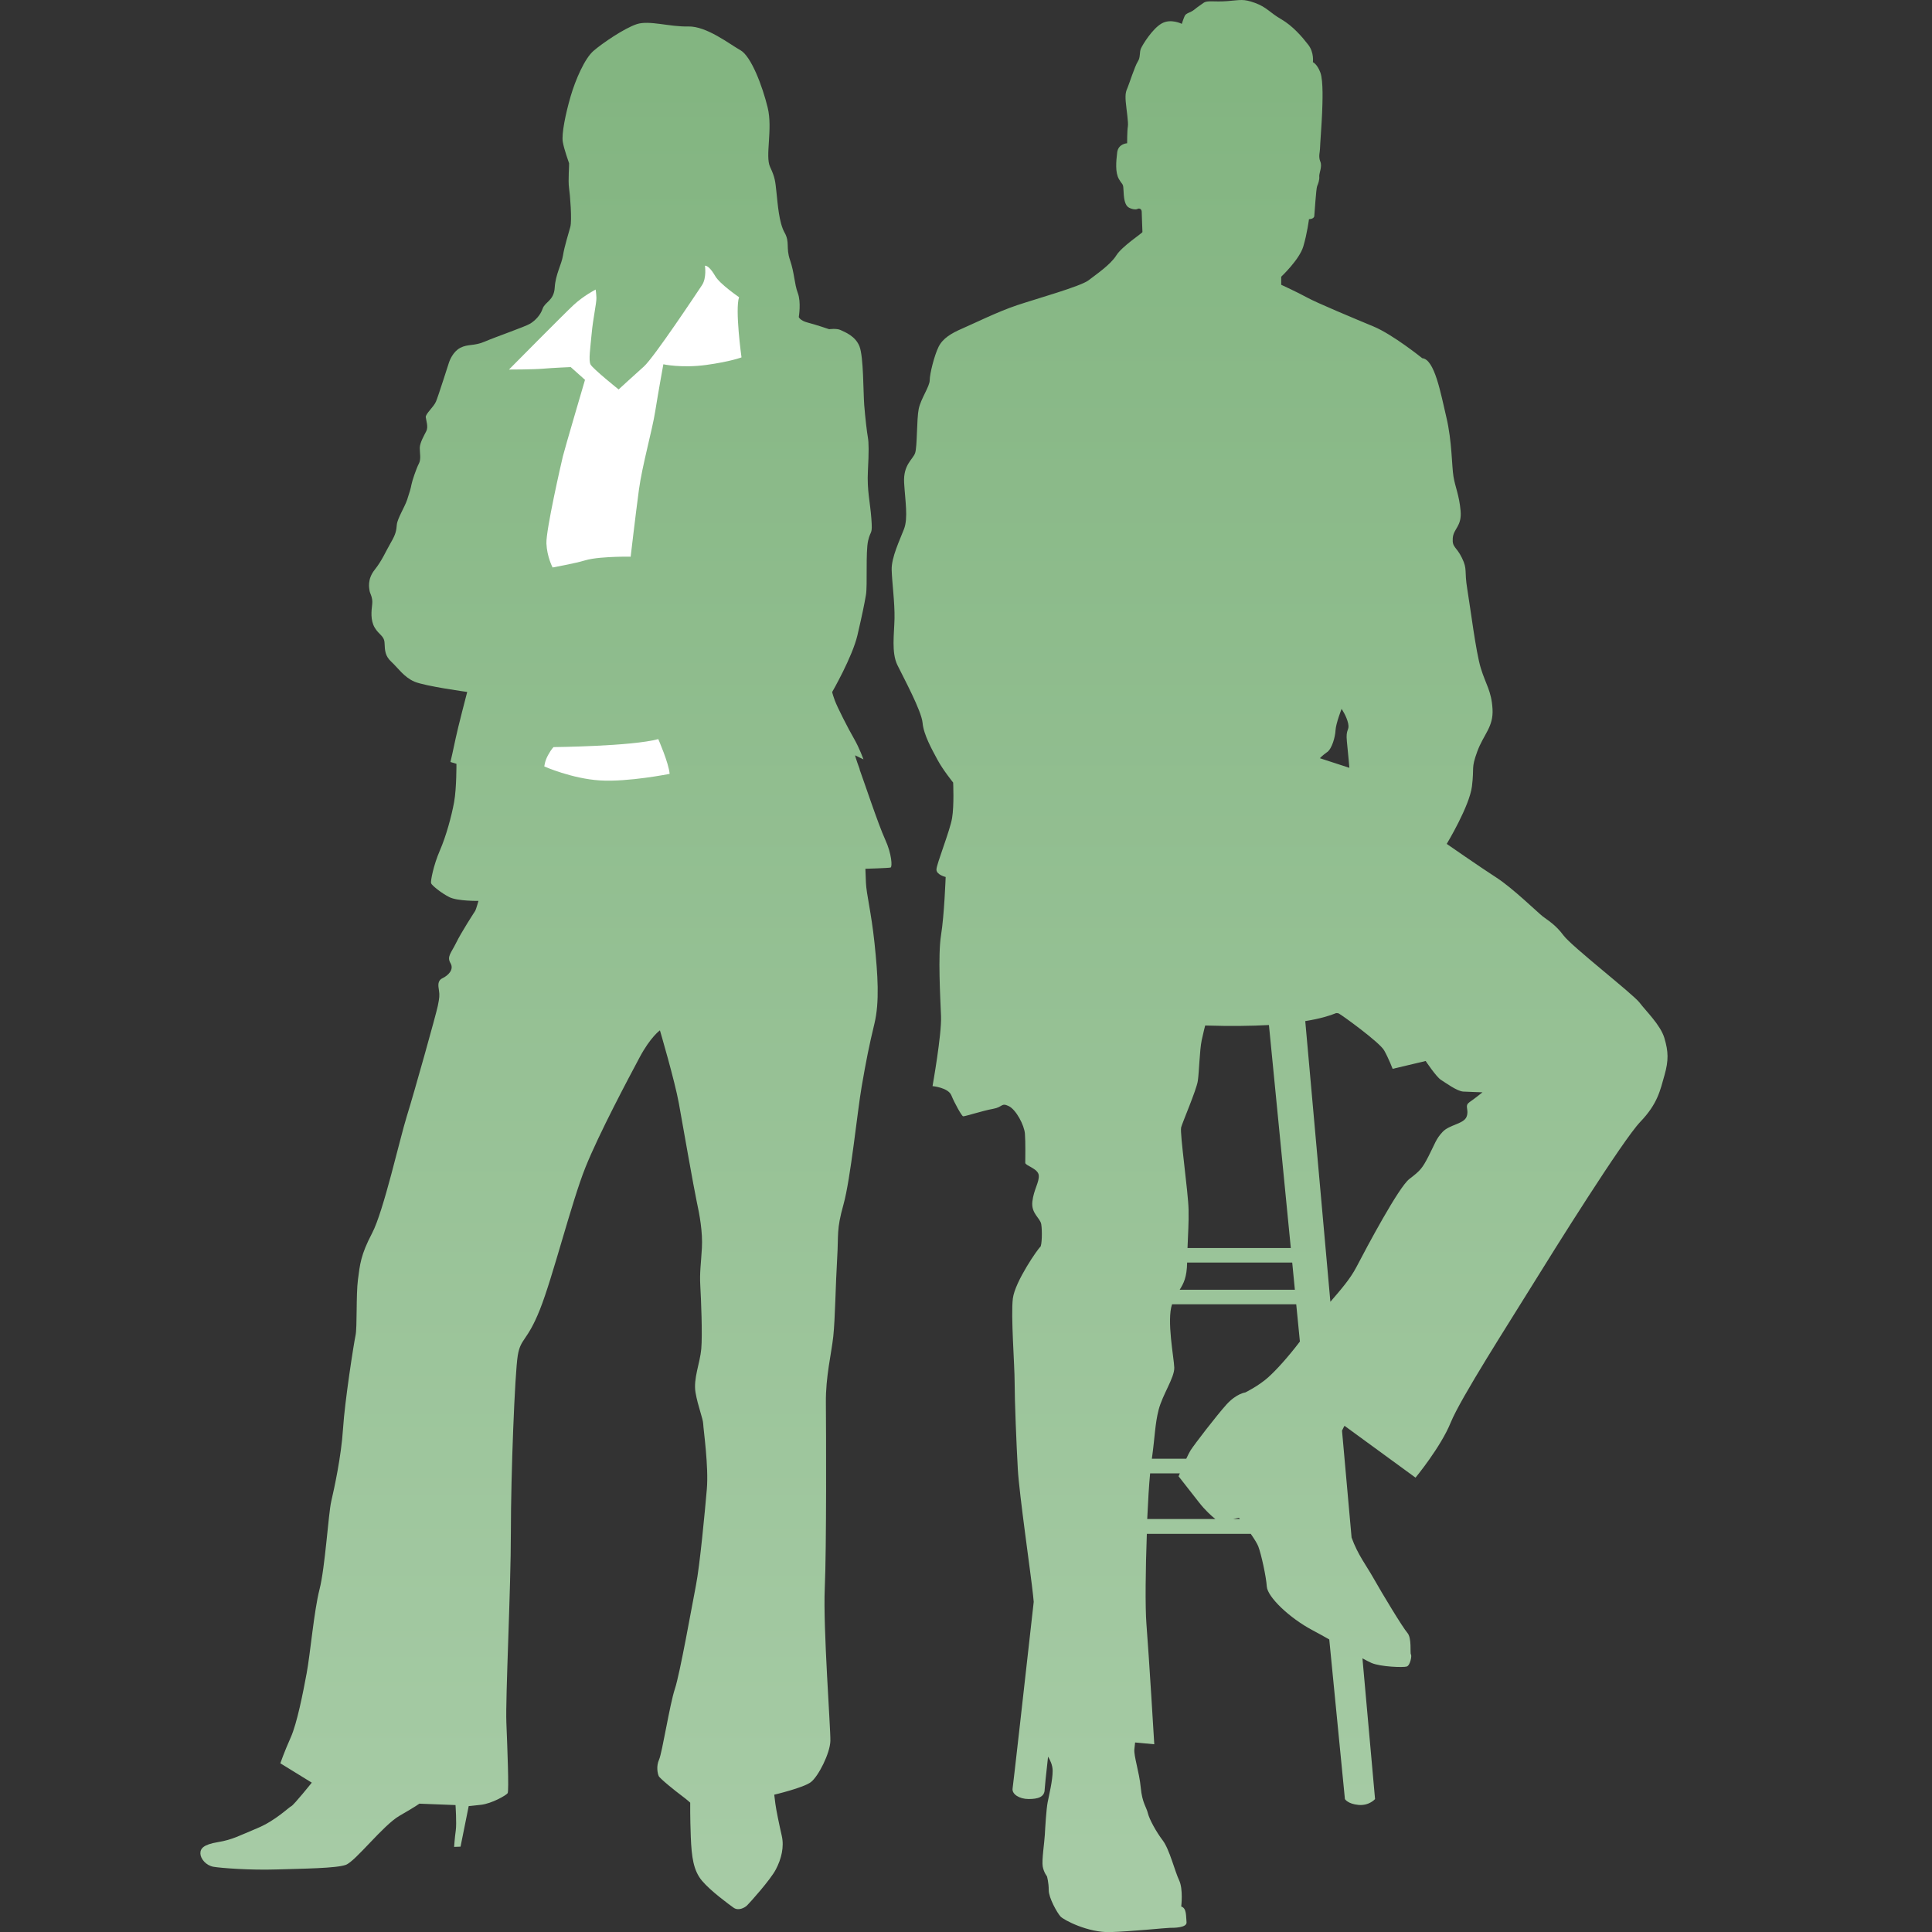 <?xml version="1.0" encoding="UTF-8"?><svg id="a" xmlns="http://www.w3.org/2000/svg" xmlns:xlink="http://www.w3.org/1999/xlink" viewBox="0 0 400 400"><rect x="0" y="0" width="400" height="400" fill="#333333" stroke="none"/><defs><style>.c{fill:url(#b);}.d{fill:#fff;}</style><linearGradient id="b" x1="193.38" y1="16" x2="193.38" y2="385.02" gradientTransform="matrix(1, 0, 0, 1, 0, 0)" gradientUnits="userSpaceOnUse"><stop offset="0" stop-color="#83b581"/><stop offset="1" stop-color="#a6cba5"/></linearGradient></defs><path class="c" d="M344.6,214.93c-.81-2.72-3.82-5.59-5.15-7.35s-14.04-11.62-15.73-13.9c-1.69-2.28-3.31-3.16-4.34-3.97-1.03-.81-6.25-5.88-9.56-8.01-3.31-2.13-10.29-6.98-10.29-6.98,0,0,4.71-7.79,5.22-11.91,.51-4.12-.22-3.6,1.1-7.21,1.32-3.6,3.38-5.07,3.16-8.82-.22-3.75-1.4-5.07-2.43-8.46-1.03-3.38-2.13-12.35-2.79-16.32-.66-3.97,.07-4.04-1.1-6.47-1.18-2.43-2.06-2.13-1.91-4.12s1.91-2.43,1.62-5.66c-.29-3.24-1.1-4.85-1.47-7.06-.37-2.21-.29-7.28-1.47-12.28-1.18-5-2.43-12.01-5-12.25,0,0-6.08-4.9-10.1-6.57-4.02-1.67-11.76-4.9-13.72-5.98-1.96-1.08-5.38-2.65-5.38-2.65v-1.67s3.76-3.53,4.57-6.25c.81-2.72,1.18-5.66,1.18-5.66,0,0,1.03,0,1.1-.66,.07-.66,.37-5.66,.59-6.18,.22-.51,.51-1.32,.44-1.99-.07-.66,.66-2.06,.22-3.09-.44-1.03-.07-2.06-.07-2.65s.37-5.51,.44-7.43c.07-1.91,.29-6.62-.37-8.38-.66-1.76-1.54-2.13-1.54-2.13,0,0,.29-1.99-.96-3.6-1.25-1.62-3.19-3.9-5.6-5.29-2.41-1.4-3-2.5-5.43-3.38-2.43-.88-2.94-.59-5.73-.37-2.79,.22-4.12-.22-4.93,.37-.81,.59-1.1,.74-1.91,1.4-.81,.66-1.69,.66-1.99,1.32-.29,.66-.59,1.62-.59,1.62,0,0-2.28-1.18-4.19-.07-1.91,1.1-3.9,4.34-4.26,5.15-.37,.81-.07,1.84-.66,2.72-.59,.88-1.84,4.78-2.13,5.44-.29,.66-.51,1.18-.37,2.87,.15,1.69,.59,4.34,.44,5.15-.15,.81-.15,3.46-.15,3.46,0,0-1.84,.07-2.06,1.91-.22,1.84-.44,4.13,.37,5.52,.81,1.39,.88,.73,.96,2.64,.07,1.91,.44,2.79,.96,3.16,.51,.37,1.54,.59,1.91,.37s.88,0,.88,.59,.15,3.97,.15,4.19-4.23,2.94-5.42,4.85c-1.19,1.91-4.13,3.9-5.75,5.15-1.62,1.25-10.81,3.82-14.78,5.15-3.97,1.32-9.19,3.9-11.4,4.85-2.21,.96-3.97,1.99-4.85,3.75-.88,1.76-1.84,5.59-1.84,6.91s-1.84,3.82-2.28,5.96-.29,7.79-.74,9.12-2.5,2.43-2.28,6.18,.85,7.28-.02,9.56c-.87,2.28-2.63,5.88-2.56,8.46,.07,2.57,.66,6.84,.59,10.07-.07,3.24-.66,7.06,.59,9.63,1.25,2.57,5,9.48,5.22,11.98s1.99,5.59,3.09,7.65c1.1,2.06,3.24,4.71,3.24,4.71,0,0,.22,4.71-.22,7.35s-3.24,9.56-3.24,10.66,1.91,1.54,1.91,1.54c0,0-.29,7.94-.96,12.06-.66,4.12-.15,12.94,0,16.76s-1.76,14.48-1.76,14.48c0,0,3.24,.29,3.9,1.91,.66,1.62,2.13,4.26,2.43,4.34,.29,.07,4.12-1.18,6.18-1.54s1.69-1.32,3.24-.59,3.24,3.97,3.38,5.73,.07,5.44,.07,6.03,2.65,1.18,2.79,2.57c.15,1.4-1.03,2.94-1.32,5.44-.29,2.5,1.62,3.38,1.84,4.71,.22,1.32,.15,4.48-.22,4.71-.37,.22-5.22,7.13-5.66,10.66-.44,3.53,.37,13.75,.37,17.43s.37,12.79,.66,17.94c.29,5.15,2.72,21.84,3.16,26.1,.03,.34,.08,.8,.13,1.34-1.87,16.75-4.25,37.88-4.37,38.61-.2,1.21,1.41,2.21,3.32,2.21s3.32-.4,3.32-2.01c0-.33,.27-2.9,.7-6.77,.42,.7,.95,1.76,.95,2.95,0,1.99-.74,5-1.03,6.47-.29,1.47-.51,5.29-.59,6.76-.07,1.47-.66,5.29-.44,6.54,.22,1.25,.88,2.06,.88,2.06,0,0,.37,1.25,.37,2.87s1.76,4.71,2.43,5.44c.66,.74,5.73,3.38,10.29,3.24s11.54-.88,12.35-.88,3.6,0,3.46-1.18,.07-2.87-1.1-3.24c0,0,.44-3.6-.44-5.44-.88-1.84-1.99-6.4-3.38-8.23-1.4-1.84-2.79-4.41-3.09-5.66-.29-1.25-1.18-2.13-1.47-5.29-.29-3.16-1.47-6.54-1.32-7.94l.15-1.4,3.97,.37s-1.1-18.31-1.62-24.85c-.28-3.54-.19-11.4,.08-18.71h21.52c.7,1.01,1.34,2.02,1.56,2.61,.59,1.54,1.62,6.18,1.76,8.31,.15,2.13,4.63,6.47,9.48,9.04,1.14,.6,2.3,1.25,3.45,1.9l3.24,33.05s.6,1.01,2.82,1.21c2.21,.2,3.42-1.21,3.42-1.21l-2.61-29.14c.79,.43,1.44,.77,1.88,.96,1.91,.81,6.54,.96,7.28,.74,.74-.22,1.1-2.28,.88-2.5-.22-.22,.22-3.38-.74-4.48s-5.15-8.01-7.06-11.4c-1.43-2.54-3.2-4.75-4.49-8.33l-1.98-22.13c.28-.64,.52-1,.52-1l14.7,10.73s5.22-6.32,7.28-11.4c2.06-5.07,12.13-20.73,16.76-28.23,4.63-7.5,18.9-30.29,22.5-34.04s4.12-6.54,5-9.63c.88-3.09,.81-4.93,0-7.65Zm-69.85-59.19c1.03-.74,1.69-3.16,1.76-4.56,.07-1.4,1.25-4.41,1.25-4.41,0,0,1.03,1.47,1.36,3.01,.33,1.54-.55,1.03-.26,3.75,.29,2.72,.51,5.44,.51,5.44l-6.1-1.99s.44-.51,1.47-1.25Zm-30.22,77.71c.29-1.1,3.16-7.72,3.46-9.63,.29-1.91,.37-6.4,.81-8.46,.39-1.83,.67-2.84,.72-3.04,5.27,.16,9.62,.1,13.2-.1l4.53,46.17h-21.39c.11-3.13,.28-5.15,.22-7.95-.07-3.6-1.84-15.88-1.54-16.98Zm1.25,27.95h21.76l.55,5.63h-23.85c.8-1.28,1.49-2.57,1.54-5.63Zm-8.26,53.1c.17-3.73,.37-7.12,.6-9.45h6.15c-.16,.36-.26,.6-.26,.6,0,0,2.43,3.09,4.26,5.44,1.2,1.54,2.52,2.75,3.36,3.41h-14.11Zm17.78,0c.68-.14,1.21-.25,1.21-.25,0,0,.07,.1,.2,.25h-1.4Zm7.31-29.37c-2.06,1.84-4.78,3.16-4.78,3.16,0,0-1.84,.22-3.9,2.5s-6.69,8.31-7.43,9.48c-.23,.37-.56,1.02-.9,1.75h-7.12c.65-4.66,.64-7.19,1.4-10.13,.81-3.16,3.31-6.69,3.24-8.75-.07-2.05-1.6-9.76-.46-13.1h25.71l.76,7.71c-2.51,3.3-4.94,5.96-6.53,7.38Zm41.61-56.91c-1.1,.74,0,1.54-.59,3.01s-3.53,1.62-4.93,3.09c-1.4,1.47-1.62,2.5-2.94,5.07-1.32,2.57-1.76,3.01-3.97,4.71-2.21,1.69-8.82,14.12-10.96,18.23-1.29,2.48-3.29,4.75-5.39,7.19l-5.2-58.11c3.05-.5,5.07-1.11,6.4-1.66,.23,0,.41,.03,.52,.07,.51,.22,8.46,5.96,9.41,7.65s1.76,3.82,1.76,3.82l6.84-1.62s2.21,3.31,3.16,3.9,3.31,2.35,4.63,2.43c1.32,.07,3.97,.15,3.97,.15,0,0-1.62,1.32-2.72,2.06Zm-126.22-68.94c-.84-2.26-.97-2.9-.97-2.9l1.74,.84s-.84-2.37-1.99-4.35c-1.15-1.98-3.47-6.53-3.94-7.85-.48-1.32-.55-1.74-.55-1.74,0,0,4.19-7.27,5.24-11.79,1.05-4.53,1.4-6.3,1.75-8.29,.35-1.99-.09-8.97,.46-11.28,.55-2.32,.92-1.05,.67-4.51-.25-3.46-.93-5.83-.72-9.9,.21-4.07,.19-5.83-.01-6.99-.21-1.17-.53-3.93-.75-6.64-.21-2.71-.13-9.92-.97-12.13-.84-2.21-3.11-3.02-3.93-3.42-.82-.39-2.36-.17-2.36-.17,0,0-2.81-.96-4.43-1.37-1.62-.42-1.86-1.15-1.86-1.15,0,0,.52-3.06-.2-4.96-.72-1.89-.7-4.19-1.61-6.82-.91-2.63,.01-3.68-1.14-5.72-1.15-2.04-1.41-5.92-1.67-8.31-.26-2.39-.28-3.03-1.33-5.29-1.05-2.25,.59-7.82-.49-12.26s-3.42-10.65-5.65-11.89c-2.24-1.24-6.98-5.01-10.82-4.91-3.84,.1-8.06-1.33-10.64-.48-2.58,.85-7.15,3.97-8.96,5.54-1.81,1.57-3.71,5.91-4.75,9.48-1.03,3.56-1.88,7.71-1.6,9.35,.28,1.64,1.23,4.17,1.3,4.43,.06,.26-.23,3.59-.01,5.07,.22,1.49,.64,6.7,.27,8.1-.37,1.4-1.23,4.05-1.52,5.93-.3,1.88-1.55,3.91-1.71,6.63-.16,2.73-2.02,2.96-2.5,4.37-.48,1.41-1.56,2.46-2.55,3.09-.99,.63-7.29,2.8-9.45,3.74-2.16,.94-3.46,.46-5.03,1.27-1.57,.81-2.24,2.7-2.34,2.98-.1,.27-2.23,7.03-2.72,8.17-.49,1.14-2.19,2.54-2.11,3.23,.08,.69,.56,2.01,.11,2.88-.44,.87-1.34,2.4-1.35,3.47-.01,1.07,.31,2.34-.19,3.26-.5,.93-1.4,3.58-1.53,4.33-.13,.75-.41,1.67-.89,3.13-.48,1.46-2.03,3.92-2.14,5.16-.11,1.23-.19,1.93-1.24,3.73-1.05,1.8-1.78,3.65-3.35,5.63-1.58,1.98-1.13,3.84-1.05,4.37,.07,.53,.7,1.36,.54,2.75-.16,1.39-.4,3.27,.51,4.84,.92,1.56,1.99,1.68,2.05,3.23,.06,1.55,.11,2.67,1.44,3.89,1.33,1.23,2.58,3.15,4.75,4.08,2.17,.93,10.92,2.13,10.92,2.13,0,0-1.99,7.61-2.39,9.6-.4,1.99-1.08,4.9-1.08,4.9l1.24,.38s.04,5.02-.48,7.92c-.53,2.9-1.64,7.01-2.96,10.05-1.32,3.04-1.94,6.32-1.81,6.75,.12,.42,2.11,2.05,3.8,2.89,1.69,.84,6.01,.77,6.01,.77,0,0-.52,1.84-.67,2.06-.15,.22-2.92,4.49-3.95,6.62-1.04,2.12-1.97,2.85-1.17,4.21,.8,1.36-.54,2.58-1.64,3.11-1.1,.53-.9,1.53-.75,2.54,.15,1.01,.11,1.49-.24,3.21s-4.93,18.08-6.4,22.78-4.82,19.73-7.2,24.26c-2.38,4.53-2.52,6.51-2.93,9.62-.41,3.11-.14,9.88-.5,11.55-.36,1.67-2.23,13.6-2.59,19.32-.36,5.73-1.85,12.51-2.44,15.04-.59,2.53-1.27,13.72-2.42,18.19s-1.92,13.37-2.67,17.4c-.75,4.03-1.99,10.38-3.31,13.32-1.32,2.94-2.14,5.32-2.14,5.32l6.51,4.01s-3.71,4.63-4.24,4.87c-.52,.23-3.3,3.01-7.02,4.55s-5.14,2.39-8.16,2.89c-3.02,.5-3.68,1.32-3.64,2.39,.04,1.07,1.17,2.46,2.73,2.72,1.56,.26,7.45,.72,12.99,.55,5.55-.17,12.38-.23,14.38-.95,2-.72,7.73-8.21,11.12-10.16,3.39-1.95,4.12-2.51,4.12-2.51l7.48,.29s.26,3.83,.05,5.28c-.21,1.45-.34,3.38-.34,3.38l1.33-.05,1.69-8.4s.21,0,2.5-.26c2.28-.25,5.26-1.97,5.56-2.41,.3-.44-.05-9.29-.26-14.56-.21-5.28,.93-27.53,.93-39.49,0-11.96,.82-32.81,1.42-36.52,.6-3.71,1.91-2.85,4.58-9.53,2.67-6.67,6.58-22.36,9.44-29.47,2.86-7.11,8.97-18.56,11.21-22.76,2.23-4.2,4.21-5.61,4.21-5.61,0,0,3.09,10.5,3.92,15.11,.82,4.61,3.11,17.6,3.69,20.3,.59,2.7,1.27,6.35,1.08,9.67-.19,3.32-.49,5.04-.33,7.81,.16,2.77,.46,10.12,.2,13.07-.26,2.95-1.68,6.15-1.19,9.02,.49,2.86,1.55,5.38,1.59,6.5,.04,1.12,1.16,8.87,.75,13.53-.4,4.66-1.45,15.81-2.25,19.89-.8,4.09-3.32,18.34-4.37,21.47-1.05,3.14-2.62,13.18-3.26,14.6-.64,1.41-.31,2.89-.08,3.42,.23,.52,3.54,3.17,4.7,4.03,1.16,.86,1.82,1.48,1.82,1.48,0,0-.04,2.89,.12,7.1,.17,4.21,.55,6.97,2.34,9.09,1.79,2.12,5.53,4.85,6.52,5.56,.99,.71,2.3,.02,2.81-.49,.51-.5,4.81-5.26,5.95-7.45,1.14-2.18,1.74-4.66,1.22-6.93-.52-2.27-1.18-5.45-1.33-6.67-.16-1.22-.23-1.86-.23-1.86,0,0,6.03-1.42,7.58-2.6,1.55-1.18,3.98-5.98,4.04-8.54,.06-2.56-1.53-23.48-1.16-31.61,.37-8.13,.28-32.95,.23-38.39-.06-5.44,1.14-10.13,1.53-13.73,.39-3.59,.48-10.8,.8-16.05,.32-5.24-.18-5.92,1.31-11.26,1.49-5.34,2.86-19.18,3.77-24.44,.91-5.27,1.53-8.44,2.63-12.97,1.1-4.53,.71-10.17,.03-16.71-.69-6.54-1.68-10.07-1.78-12.58-.1-2.5-.11-2.82-.11-2.82,0,0,4.85-.14,5.22-.26,.37-.12,.26-2.79-1.14-5.83-1.4-3.04-4.44-12.21-5.28-14.47Z"/><path class="d" d="M153,61.52s-3.95-2.7-4.9-4.33-1.66-2.2-2.15-2.18c0,0,.4,2.54-.63,4.06-1.02,1.52-9.93,14.96-12.02,16.82-2.09,1.86-5.22,4.74-5.22,4.74,0,0-5.39-4.31-5.82-5.18-.43-.87-.04-3.35,.24-6.41,.27-3.06,1.03-6.34,.98-7.42s-.16-1.67-.16-1.67c0,0-2.51,1.28-4.6,3.23-2.09,1.95-13.34,13.33-13.34,13.33,0,0,5.02,0,7.08-.18,2.06-.18,5.7-.33,5.7-.33l2.96,2.64s-4.25,14.44-4.58,15.83c-.34,1.39-3.52,15.3-3.41,18.05s1.28,4.97,1.28,4.97c0,0,4.79-.88,6.64-1.45s4.89-.69,6.37-.75,3.15-.03,3.15-.03c0,0,1.03-8.8,1.71-13.85,.68-5.05,2.76-12.31,3.38-16.28,.63-3.96,1.68-9.71,1.68-9.71,0,0,3.77,.83,8.86,.14,5.09-.7,7.32-1.57,7.32-1.57,0,0-1.38-9.89-.5-12.48Z"/><path class="d" d="M136.29,153.03s2.17,4.93,2.35,7.19c0,0-8.59,1.72-14.41,1.36-5.82-.36-11.53-2.89-11.53-2.89,0,0,.06-1.08,.79-2.39,.73-1.31,1.12-1.62,1.12-1.62,0,0,16.23-.16,21.69-1.66Z"/></svg>